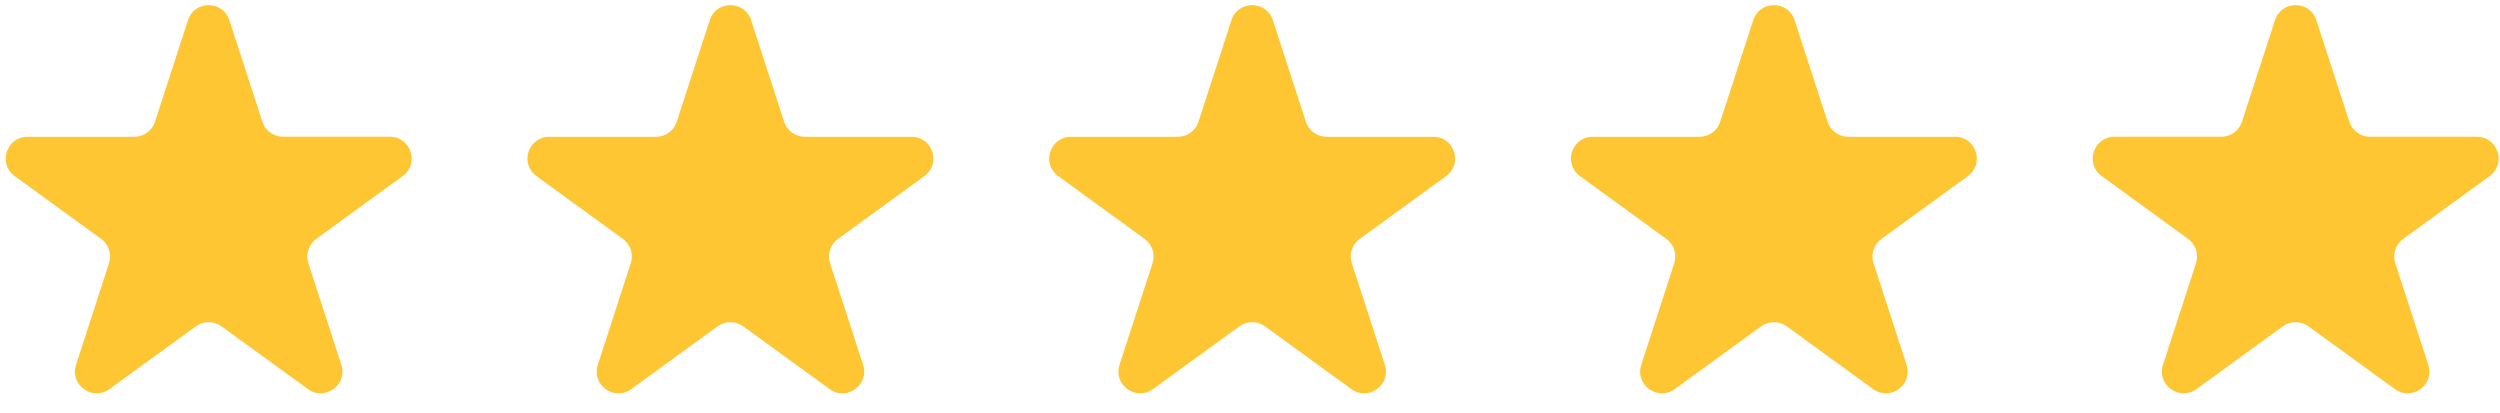 <svg xmlns="http://www.w3.org/2000/svg" width="115" height="19" viewBox="0 0 115 19" fill="none"><path d="M106.551 0.927C106.252 0.006 104.948 0.006 104.649 0.927L103.13 5.601C103.065 5.802 102.937 5.976 102.767 6.1C102.596 6.224 102.39 6.291 102.179 6.291H97.265C96.296 6.291 95.894 7.531 96.677 8.101L100.653 10.989C100.824 11.113 100.951 11.288 101.016 11.489C101.081 11.69 101.081 11.906 101.016 12.107L99.498 16.781C99.198 17.703 100.253 18.469 101.036 17.899L105.012 15.011C105.183 14.887 105.389 14.82 105.6 14.82C105.811 14.82 106.017 14.887 106.188 15.011L110.164 17.899C110.947 18.469 112.002 17.702 111.702 16.781L110.184 12.107C110.119 11.906 110.119 11.69 110.184 11.489C110.249 11.288 110.376 11.113 110.547 10.989L114.523 8.101C115.306 7.531 114.904 6.291 113.935 6.291H109.021C108.81 6.291 108.604 6.224 108.433 6.1C108.263 5.976 108.135 5.802 108.07 5.601L106.551 0.927ZM82.551 0.927C82.251 0.006 80.948 0.006 80.649 0.927L79.13 5.601C79.065 5.802 78.938 5.977 78.767 6.101C78.597 6.225 78.391 6.292 78.18 6.292H73.265C72.296 6.292 71.894 7.532 72.677 8.101L76.653 10.99C76.824 11.114 76.951 11.289 77.016 11.49C77.081 11.691 77.081 11.907 77.016 12.108L75.498 16.781C75.198 17.703 76.253 18.469 77.036 17.899L81.012 15.011C81.183 14.887 81.389 14.82 81.6 14.82C81.811 14.82 82.017 14.887 82.188 15.011L86.163 17.899C86.947 18.469 88.002 17.703 87.703 16.781L86.183 12.108C86.118 11.907 86.118 11.691 86.183 11.49C86.249 11.289 86.376 11.114 86.547 10.99L90.523 8.101C91.307 7.531 90.903 6.292 89.935 6.292H85.021C84.81 6.292 84.604 6.225 84.433 6.101C84.262 5.977 84.135 5.802 84.07 5.601L82.551 0.927ZM58.551 0.927C58.251 0.006 56.948 0.006 56.649 0.927L55.13 5.601C55.065 5.802 54.938 5.977 54.767 6.101C54.596 6.225 54.391 6.292 54.18 6.292H49.265C48.296 6.292 47.894 7.532 48.677 8.101L52.653 10.99C52.824 11.114 52.951 11.289 53.016 11.49C53.081 11.691 53.081 11.907 53.016 12.108L51.498 16.781C51.198 17.703 52.253 18.469 53.036 17.899L57.012 15.011C57.183 14.887 57.389 14.82 57.6 14.82C57.811 14.82 58.017 14.887 58.188 15.011L62.163 17.899C62.947 18.469 64.002 17.703 63.703 16.781L62.183 12.108C62.118 11.907 62.118 11.691 62.183 11.49C62.249 11.289 62.376 11.114 62.547 10.99L66.523 8.101C67.307 7.531 66.903 6.292 65.935 6.292H61.021C60.81 6.292 60.604 6.225 60.433 6.101C60.262 5.977 60.135 5.802 60.07 5.601L58.551 0.927ZM34.551 0.927C34.251 0.006 32.948 0.006 32.649 0.927L31.13 5.601C31.065 5.802 30.938 5.977 30.767 6.101C30.596 6.225 30.391 6.292 30.18 6.292H25.265C24.296 6.292 23.893 7.532 24.677 8.101L28.653 10.99C28.824 11.114 28.951 11.289 29.016 11.49C29.081 11.691 29.081 11.907 29.016 12.108L27.498 16.781C27.198 17.703 28.253 18.469 29.036 17.899L33.012 15.011C33.183 14.887 33.389 14.82 33.6 14.82C33.811 14.82 34.017 14.887 34.188 15.011L38.163 17.899C38.947 18.469 40.002 17.703 39.703 16.781L38.183 12.108C38.118 11.907 38.118 11.691 38.183 11.49C38.249 11.289 38.376 11.114 38.547 10.99L42.523 8.101C43.306 7.531 42.903 6.292 41.935 6.292H37.021C36.81 6.292 36.604 6.225 36.433 6.101C36.262 5.977 36.135 5.802 36.07 5.601L34.551 0.927ZM10.551 0.927C10.251 0.006 8.948 0.006 8.649 0.927L7.13 5.601C7.065 5.802 6.938 5.977 6.767 6.101C6.597 6.225 6.391 6.292 6.18 6.292H1.264C0.295 6.292 -0.107 7.532 0.676 8.101L4.652 10.99C4.823 11.114 4.95 11.289 5.015 11.49C5.08 11.691 5.08 11.907 5.015 12.108L3.498 16.78C3.198 17.702 4.253 18.468 5.036 17.898L9.012 15.01C9.183 14.886 9.389 14.819 9.6 14.819C9.811 14.819 10.017 14.886 10.188 15.01L14.164 17.898C14.947 18.468 16.002 17.702 15.702 16.78L14.184 12.107C14.119 11.906 14.119 11.69 14.184 11.489C14.249 11.288 14.376 11.113 14.547 10.989L18.523 8.1C19.307 7.53 18.903 6.291 17.935 6.291H13.021C12.81 6.291 12.604 6.224 12.433 6.1C12.262 5.976 12.135 5.801 12.07 5.6L10.551 0.927Z" fill="#FFC633"></path></svg>